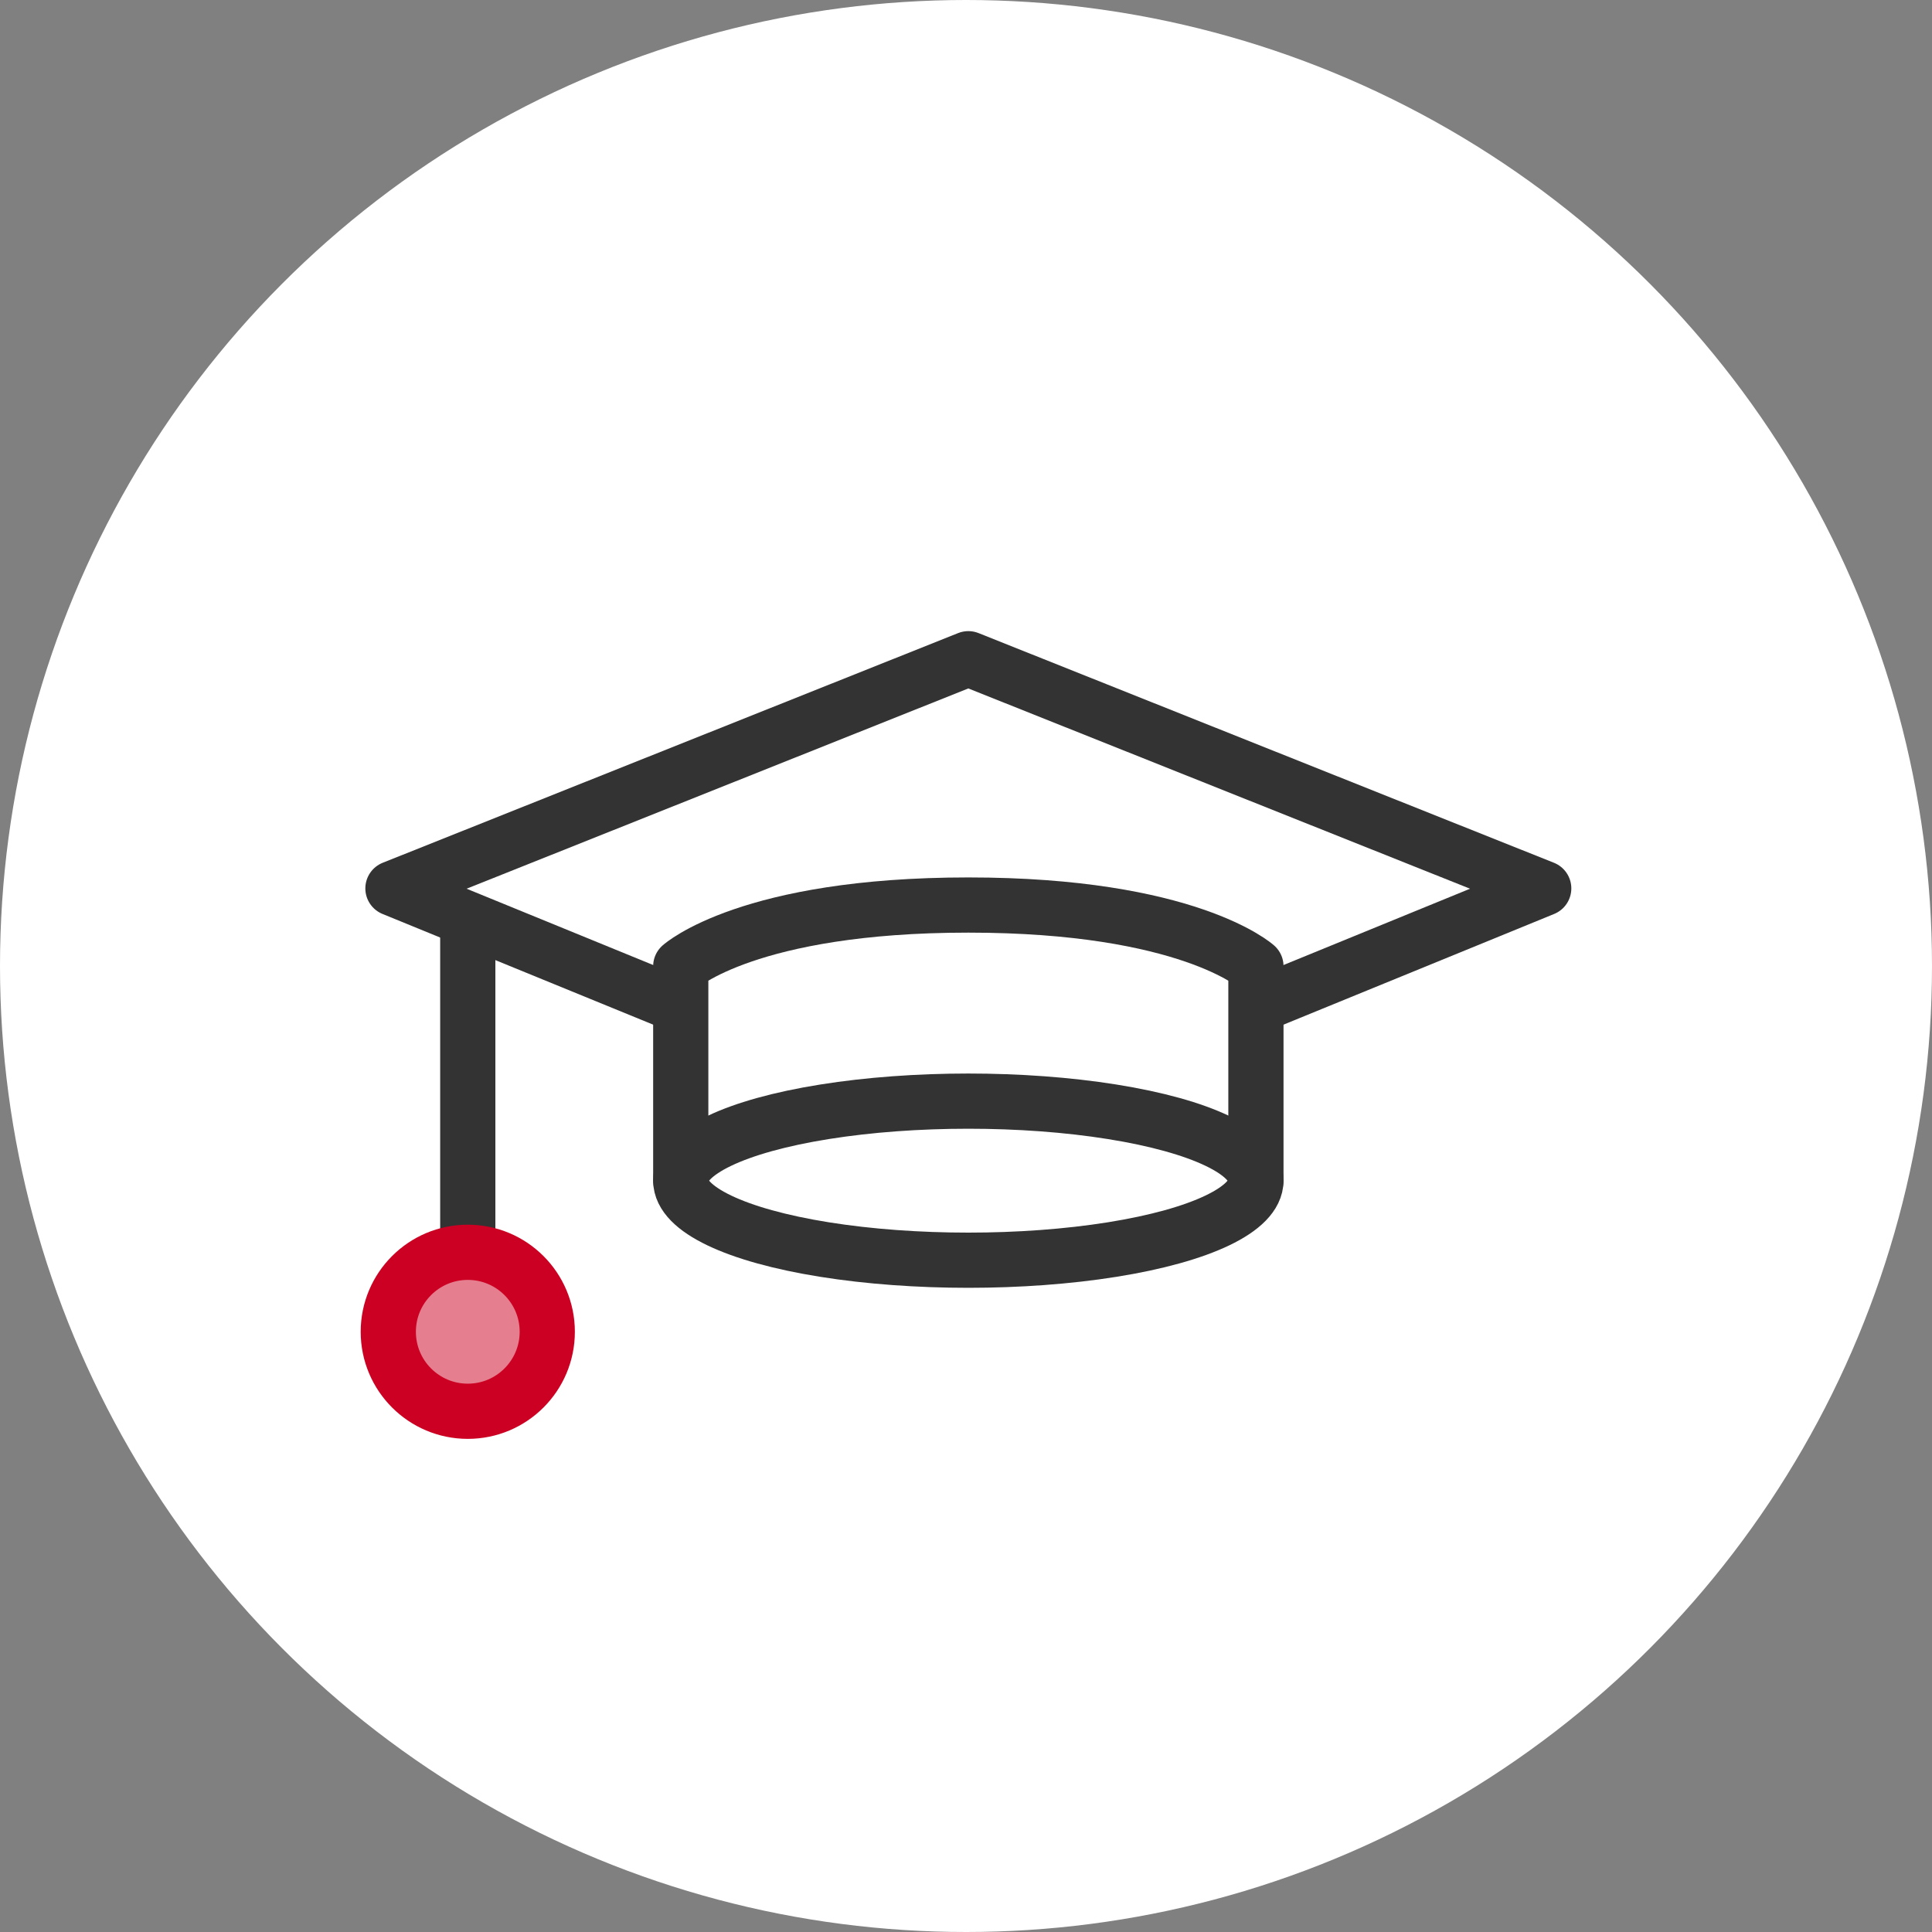 <svg height="140" viewBox="0 0 140 140" width="140" xmlns="http://www.w3.org/2000/svg"><rect x="0" y="0" width="140" height="140" fill="#808080" stroke="none"/><circle cx="70" cy="70" fill="#fff" r="70"/><g stroke-linecap="round" stroke-linejoin="round" stroke-width="4"><g fill="#fff" stroke="#333" transform="translate(-2170.659 -92.497)"><path d="m2240.828 140.231 41.695 16.643-41.695 17.054-41.695-17.054z"/><path d="m2261.668 178.053v-15.54s-4.913-4.434-20.84-4.434-20.839 4.434-20.839 4.434v15.54"/><ellipse cx="2240.828" cy="178.053" rx="20.839" ry="5.764"/><path d="m2204.556 159.993v22.592"/></g><circle cx="33.897" cy="96.506" fill="#e57f90" r="5.76" stroke="#c02"/></g></svg>